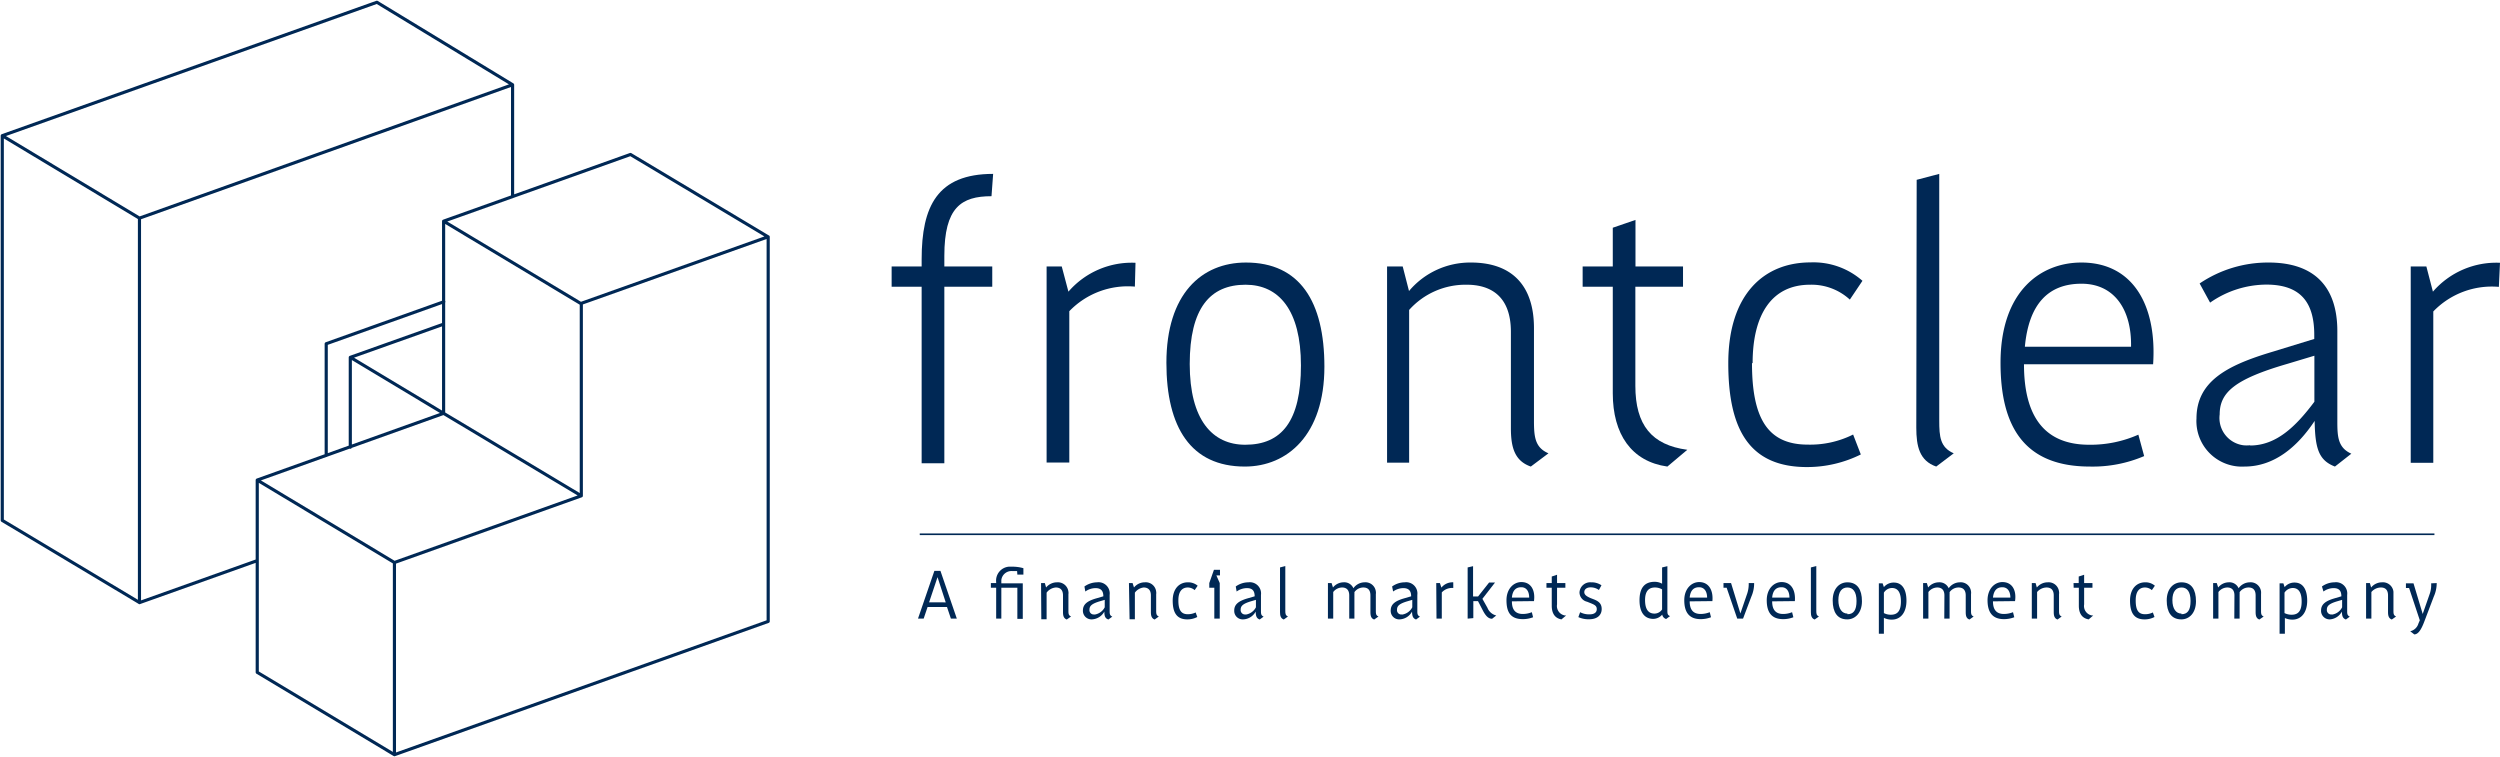<?xml version="1.0" encoding="UTF-8"?> <svg xmlns="http://www.w3.org/2000/svg" xmlns:xlink="http://www.w3.org/1999/xlink" id="Layer_1" data-name="Layer 1" viewBox="0 0 198.26 60.03"><defs><clipPath id="clip-path"><rect width="198.26" height="60.02" style="fill:none"></rect></clipPath></defs><g style="clip-path:url(#clip-path)"><path d="M29.89.18.18,10.76,11.06,17.3,40.65,6.72Zm10.76,15.4V6.72M25.87,36.12l0-8.86,9.33-3.33M11.06,17.29v30.5l9.34-3.33m-9.33,3.33L.18,41.27V10.77M50,12.25,35.18,17.54l10.88,6.53,14.85-5.29Zm10.92,6.53v30.5L31.28,59.85V44.61L46.1,39.32l0-15.25M35.18,17.54V32.78M46.1,39.32,35.18,32.78,20.4,38.07V53.32l10.88,6.53m-3.5-24.38V28.34l7.39-2.63m-3.89,18.9L20.4,38.07m7.39-9.73,7.39,4.44" style="fill:none;stroke:#002855;stroke-linecap:round;stroke-linejoin:round;stroke-width:0.25px"></path><path d="M70.71,21.13h2.38v-.56c0-4.21,1.24-6.78,5.67-6.78l-.13,1.77c-2.41,0-3.74.9-3.74,4.73v.84h3.8v1.61h-3.8v14h-1.8V22.74H70.71Z" style="fill:#002855"></path><path d="M83,21.13H84.2l.53,2a6.64,6.64,0,0,1,5.32-2.29L90,22.73a6.44,6.44,0,0,0-5.2,1.95v12H83Z" style="fill:#002855"></path><path d="M98.81,20.82c4.27,0,6.22,3.09,6.22,8.26,0,5.41-2.94,7.92-6.31,7.92-4.27,0-6.22-3.09-6.22-8.23,0-5.45,2.78-7.95,6.31-7.95m-.06,14.45c2.91,0,4.42-1.89,4.42-6.29s-1.76-6.4-4.39-6.4c-2.82,0-4.43,1.86-4.43,6.29s1.8,6.4,4.4,6.4" style="fill:#002855"></path><path d="M110,21.13h1.24l.5,1.95a6.33,6.33,0,0,1,4.91-2.26c3.25,0,5,1.82,5,5.2v7.33c0,1.27.07,2.14,1.15,2.6L121.4,37c-1.33-.46-1.58-1.61-1.58-3.06V26.32c0-2.87-1.64-3.74-3.5-3.74a6,6,0,0,0-4.57,2V36.69H110Z" style="fill:#002855"></path><path d="M125.51,21.13h2.39V18.06l1.8-.62v3.69h3.77v1.61h-3.78v7.85c0,3.13,1.3,4.7,4.12,5.08L132.23,37c-2.85-.4-4.33-2.57-4.33-5.81V22.74h-2.39Z" style="fill:#002855"></path><path d="M138.94,28.8c0,4.42,1.27,6.46,4.43,6.46a7.6,7.6,0,0,0,3.59-.8l.61,1.58a9.56,9.56,0,0,1-4.27,1c-4.54,0-6.24-2.94-6.24-8.23,0-5.48,2.84-8,6.52-8a5.87,5.87,0,0,1,4.12,1.46l-1,1.49a4.49,4.49,0,0,0-3.16-1.18c-3,0-4.55,2.32-4.55,6.22" style="fill:#002855"></path><path d="M152,14.26l1.79-.47V33.35c0,1.27.07,2.13,1.15,2.6L153.55,37c-1.33-.46-1.58-1.61-1.58-3.09Z" style="fill:#002855"></path><path d="M160.51,28.89c0,4.12,1.61,6.38,5.17,6.38a9.36,9.36,0,0,0,3.9-.8l.46,1.7a10.37,10.37,0,0,1-4.3.83c-5.23,0-7.09-3.19-7.09-8.23,0-5.69,3.19-7.95,6.41-7.95,4.14,0,6,3.46,5.69,8.07Zm0-1.39H169c.06-2.91-1.3-5-3.93-5s-4.18,1.61-4.49,5" style="fill:#002855"></path><path d="M174.44,22.48a9.68,9.68,0,0,1,5.47-1.66c3.56,0,5.45,1.85,5.45,5.44v7.18c0,1.21.06,2.07,1.11,2.54L185.17,37c-1.3-.5-1.57-1.45-1.61-3.62C182.17,35.48,180.32,37,178,37a3.61,3.61,0,0,1-3.81-3.39,2.94,2.94,0,0,1,0-.42c0-2.91,2.38-4.17,5.72-5.2l3.62-1.11v-.31c0-2.5-1-4-3.8-4A7.84,7.84,0,0,0,175.27,24Zm4,12.85c2.07,0,3.62-1.49,5.1-3.47V28.21l-2.16.65c-4.15,1.21-5.35,2.26-5.35,4a2.18,2.18,0,0,0,1.87,2.45,2.44,2.44,0,0,0,.54,0" style="fill:#002855"></path><path d="M191.18,21.13h1.24l.52,2a6.64,6.64,0,0,1,5.32-2.29l-.09,1.91a6.44,6.44,0,0,0-5.2,1.95v12h-1.79Z" style="fill:#002855"></path></g><path d="M74.58,45.27l1.3,3.79h-.47l-.31-.92H73.56l-.31.92H72.8l1.3-3.79Zm-.9,2.5H75l-.65-2Z" style="fill:#002855"></path><g style="clip-path:url(#clip-path)"><path d="M80.66,45.29l-.36,0a.81.81,0,0,0-.89.71v.26h1.7v2.82h-.43V46.61H79.41v2.45H79V46.61h-.42v-.37H79v-.07a1.11,1.11,0,0,1,1-1.23h.24a3.19,3.19,0,0,1,.92.12v.51h-.48Z" style="fill:#002855"></path><path d="M82.56,46.24h.3l.1.35a1.12,1.12,0,0,1,.87-.41.84.84,0,0,1,.9.75.6.6,0,0,1,0,.19V48.4c0,.25,0,.4.21.49l-.34.24c-.25-.09-.3-.31-.3-.59V47.22c0-.48-.26-.63-.57-.63A1,1,0,0,0,83,47v2.11h-.42Z" style="fill:#002855"></path><path d="M86,46.51a1.78,1.78,0,0,1,1-.33.89.89,0,0,1,1,1v1.26c0,.22,0,.37.21.46l-.31.23c-.26-.09-.32-.27-.32-.63a1.19,1.19,0,0,1-1,.62.68.68,0,0,1-.7-.64.17.17,0,0,1,0-.07c0-.52.41-.76,1-.94l.62-.18v0c0-.41-.17-.65-.62-.65a1.41,1.41,0,0,0-.81.27Zm.79,2.23a1.08,1.08,0,0,0,.82-.58v-.59l-.34.1c-.66.19-.87.37-.87.67a.34.34,0,0,0,.3.39h.09" style="fill:#002855"></path><path d="M89.53,46.24h.29l.11.35a1.1,1.1,0,0,1,.86-.41.83.83,0,0,1,.9.75.6.6,0,0,1,0,.19V48.4c0,.25,0,.4.21.49l-.33.24c-.25-.09-.3-.31-.3-.59V47.22c0-.48-.27-.63-.57-.63A1,1,0,0,0,90,47v2.11h-.42Z" style="fill:#002855"></path><path d="M93.45,47.63c0,.74.22,1.08.74,1.08a1.41,1.41,0,0,0,.63-.14l.13.36a1.7,1.7,0,0,1-.79.19c-.84,0-1.16-.54-1.16-1.49s.53-1.45,1.2-1.45a1.16,1.16,0,0,1,.78.27l-.24.35a.83.83,0,0,0-.54-.21c-.5,0-.75.38-.75,1" style="fill:#002855"></path></g><path d="M96.27,45.63h.48v-.44h-.48Zm0-.44-.37,1.05v.37h.4v2.45h.43V46.24Z" style="fill:#002855"></path><g style="clip-path:url(#clip-path)"><path d="M98,46.51a1.73,1.73,0,0,1,1-.33.89.89,0,0,1,1,1v1.26c0,.22,0,.37.21.46l-.31.23c-.25-.09-.31-.27-.32-.63a1.17,1.17,0,0,1-1,.62.67.67,0,0,1-.7-.64v-.07c0-.52.42-.76,1-.94l.62-.18v0c0-.41-.16-.65-.61-.65a1.41,1.41,0,0,0-.82.27Zm.78,2.23a1.08,1.08,0,0,0,.82-.58v-.59l-.34.1c-.66.19-.87.37-.87.67a.35.35,0,0,0,.3.39h.09" style="fill:#002855"></path><path d="M101.51,45l.42-.11V48.4c0,.25,0,.4.21.49l-.33.24c-.25-.09-.3-.31-.3-.59Z" style="fill:#002855"></path><path d="M107,47.22c0-.47-.26-.63-.56-.63a.9.9,0,0,0-.71.36v2.11h-.42V46.24h.29l.11.35a1.09,1.09,0,0,1,.82-.41.79.79,0,0,1,.8.47,1.1,1.1,0,0,1,.88-.47.83.83,0,0,1,.9.73.67.67,0,0,1,0,.2v1.3c0,.24,0,.4.21.48l-.34.24c-.25-.08-.3-.31-.3-.59V47.22c0-.48-.25-.63-.56-.63a.87.87,0,0,0-.71.37.92.92,0,0,1,0,.16v1.94H107Z" style="fill:#002855"></path><path d="M110.4,46.51a1.73,1.73,0,0,1,1-.33.89.89,0,0,1,1,1v1.26c0,.22,0,.37.21.46l-.31.23c-.25-.09-.31-.27-.32-.63a1.17,1.17,0,0,1-1,.62.67.67,0,0,1-.69-.64.09.09,0,0,1,0-.07c0-.52.41-.76,1-.94l.62-.18v0c0-.41-.17-.65-.62-.65a1.41,1.41,0,0,0-.81.27Zm.78,2.23a1.08,1.08,0,0,0,.82-.58v-.59l-.34.1c-.66.19-.87.37-.87.67a.34.34,0,0,0,.3.39h.09" style="fill:#002855"></path><path d="M113.9,46.24h.29l.12.36a1.13,1.13,0,0,1,.94-.42l0,.45a1.11,1.11,0,0,0-.91.35v2.08h-.42Z" style="fill:#002855"></path><path d="M116.39,49.06V45l.43-.1v2.4h.4l.87-1.1h.47l-1,1.29.4.71a1,1,0,0,0,.7.61l-.33.26c-.28,0-.49-.2-.72-.63l-.4-.77h-.37v1.35Z" style="fill:#002855"></path><path d="M119.9,47.69c0,.68.29,1,.87,1a1.91,1.91,0,0,0,.71-.14l.1.4a2.24,2.24,0,0,1-.81.15c-1,0-1.3-.58-1.3-1.5s.58-1.44,1.18-1.44c.77,0,1.12.66,1,1.51Zm0-.3h1.37c0-.47-.2-.82-.63-.82s-.69.26-.74.82" style="fill:#002855"></path><path d="M122.64,46.24h.42v-.52l.42-.14v.66h.66v.37h-.66v1.32a.76.76,0,0,0,.63.88h.09l-.37.31c-.52-.09-.77-.48-.77-1.08V46.61h-.42Z" style="fill:#002855"></path><path d="M127,46.42l-.2.37a1.1,1.1,0,0,0-.66-.21c-.3,0-.5.15-.5.38s.24.36.52.48l.26.1c.37.15.6.34.6.76s-.28.81-1,.81a1.93,1.93,0,0,1-.85-.17l.14-.39a1.52,1.52,0,0,0,.76.17c.37,0,.56-.16.56-.41s-.14-.34-.52-.49l-.25-.1a.77.77,0,0,1-.6-.74.85.85,0,0,1,.91-.8h0a1.4,1.4,0,0,1,.84.24" style="fill:#002855"></path><path d="M131.81,46.33V45l.42-.1v3.5c0,.25,0,.37.21.46l-.31.23a.45.45,0,0,1-.31-.35.94.94,0,0,1-.7.34c-.66,0-1.1-.46-1.1-1.48s.44-1.46,1.2-1.46a1.2,1.2,0,0,1,.59.15m0,2.05V46.74a1.13,1.13,0,0,0-.57-.15c-.67,0-.78.56-.78,1,0,.85.36,1.07.74,1.07a.72.72,0,0,0,.61-.33" style="fill:#002855"></path><path d="M134,47.69c0,.68.29,1,.87,1a2,2,0,0,0,.72-.14l.1.4a2.29,2.29,0,0,1-.82.15c-.94,0-1.3-.58-1.3-1.5s.58-1.44,1.18-1.44c.77,0,1.13.66,1.05,1.51Zm0-.3h1.38c0-.47-.21-.82-.64-.82s-.69.26-.74.82" style="fill:#002855"></path><path d="M139.11,46.24a2.6,2.6,0,0,1-.22,1.07l-.66,1.75h-.46l-.84-2.45h-.25v-.37h.6l.74,2.41.51-1.49a2.4,2.4,0,0,0,.15-.92Z" style="fill:#002855"></path><path d="M140.54,47.69c0,.68.29,1,.87,1a1.87,1.87,0,0,0,.71-.14l.1.4a2.2,2.2,0,0,1-.81.15c-.95,0-1.3-.58-1.3-1.5s.58-1.44,1.18-1.44c.77,0,1.12.66,1.05,1.51Zm0-.3h1.37c0-.47-.2-.82-.63-.82s-.69.26-.74.82" style="fill:#002855"></path><path d="M143.61,45l.43-.11V48.4c0,.25,0,.4.21.49l-.34.24c-.25-.09-.3-.31-.3-.59Z" style="fill:#002855"></path><path d="M146.51,46.18c.78,0,1.15.57,1.15,1.5s-.54,1.44-1.17,1.44c-.78,0-1.15-.57-1.15-1.5s.52-1.44,1.17-1.44m0,2.53c.48,0,.72-.31.72-1.05s-.29-1.07-.72-1.07-.72.31-.72,1,.29,1.07.72,1.07" style="fill:#002855"></path><path d="M149.4,49v1.26H149v-4h.3l.1.3a1,1,0,0,1,.79-.36c.65,0,1,.53,1,1.44s-.44,1.5-1.17,1.5a1.44,1.44,0,0,1-.62-.14m0-2v1.62a1.18,1.18,0,0,0,.56.13c.57,0,.79-.37.79-1.05s-.22-1.07-.71-1.07a.77.77,0,0,0-.64.37" style="fill:#002855"></path><path d="M154.2,47.22c0-.47-.26-.63-.56-.63a.9.9,0,0,0-.71.36v2.11h-.42V46.24h.3l.1.35a1.1,1.1,0,0,1,.83-.41.8.8,0,0,1,.8.47,1.09,1.09,0,0,1,.88-.47.82.82,0,0,1,.89.73.67.67,0,0,1,0,.2v1.3c0,.24,0,.4.21.48l-.33.24c-.26-.08-.3-.31-.3-.59V47.22c0-.48-.26-.63-.57-.63a.87.87,0,0,0-.71.37.92.92,0,0,1,0,.16v1.94h-.42Z" style="fill:#002855"></path><path d="M158.05,47.69c0,.68.29,1,.87,1a2,2,0,0,0,.72-.14l.1.4a2.29,2.29,0,0,1-.82.15c-.94,0-1.3-.58-1.3-1.5s.58-1.44,1.18-1.44c.78,0,1.13.66,1,1.51Zm0-.3h1.38c0-.47-.21-.82-.64-.82s-.68.26-.74.82" style="fill:#002855"></path><path d="M161.13,46.24h.3l.1.35a1.11,1.11,0,0,1,.86-.41.83.83,0,0,1,.9.75.6.6,0,0,1,0,.19V48.4c0,.25,0,.4.21.49l-.33.24c-.25-.09-.3-.31-.3-.59V47.22c0-.48-.26-.63-.57-.63a1,1,0,0,0-.75.36v2.11h-.42Z" style="fill:#002855"></path><path d="M164.44,46.24h.41v-.52l.43-.14v.66h.66v.37h-.66v1.32a.76.76,0,0,0,.63.88H166l-.36.31c-.53-.09-.78-.48-.78-1.08V46.61h-.41Z" style="fill:#002855"></path><path d="M169.37,47.63c0,.74.21,1.08.73,1.08a1.38,1.38,0,0,0,.63-.14l.13.36a1.65,1.65,0,0,1-.79.19c-.84,0-1.15-.54-1.15-1.49s.53-1.45,1.2-1.45a1.13,1.13,0,0,1,.77.27l-.24.35a.83.83,0,0,0-.54-.21c-.5,0-.74.38-.74,1" style="fill:#002855"></path><path d="M173,46.18c.79,0,1.15.57,1.15,1.5s-.53,1.44-1.16,1.44c-.79,0-1.16-.57-1.16-1.5s.53-1.44,1.17-1.44m0,2.53c.48,0,.72-.31.72-1.05s-.28-1.07-.71-1.07-.73.31-.73,1,.29,1.07.72,1.07" style="fill:#002855"></path><path d="M177.2,47.22c0-.47-.26-.63-.56-.63a.9.9,0,0,0-.71.36v2.11h-.42V46.24h.29l.11.35a1.09,1.09,0,0,1,.82-.41.79.79,0,0,1,.8.47,1.1,1.1,0,0,1,.88-.47.83.83,0,0,1,.9.73,1.33,1.33,0,0,1,0,.2v1.3c0,.24,0,.4.21.48l-.34.24c-.25-.08-.3-.31-.3-.59V47.22c0-.48-.25-.63-.56-.63a.87.87,0,0,0-.71.37.92.92,0,0,1,0,.16v1.94h-.42Z" style="fill:#002855"></path><path d="M181.2,49v1.26h-.42v-4h.3l.1.3a1,1,0,0,1,.79-.36c.65,0,1,.53,1,1.44s-.45,1.5-1.18,1.5a1.51,1.51,0,0,1-.62-.14m0-2v1.62a1.25,1.25,0,0,0,.57.13c.57,0,.79-.37.79-1.05s-.22-1.07-.71-1.07a.8.8,0,0,0-.65.37" style="fill:#002855"></path><path d="M184.14,46.51a1.73,1.73,0,0,1,1-.33.89.89,0,0,1,1,1v1.26c0,.22,0,.37.21.46l-.31.23c-.25-.09-.31-.27-.32-.63a1.17,1.17,0,0,1-.95.62.68.68,0,0,1-.7-.64v-.07c0-.52.42-.76,1-.94l.61-.18v0c0-.41-.16-.65-.61-.65a1.38,1.38,0,0,0-.81.27Zm.79,2.23a1.06,1.06,0,0,0,.81-.58v-.59l-.34.1c-.66.19-.87.37-.87.67a.35.35,0,0,0,.31.39h.09" style="fill:#002855"></path><path d="M187.64,46.24h.3l.1.35a1.12,1.12,0,0,1,.87-.41.84.84,0,0,1,.9.75V48.4c0,.25,0,.4.21.49l-.34.24c-.25-.09-.3-.31-.3-.59V47.22c0-.48-.26-.63-.56-.63a1,1,0,0,0-.76.36v2.11h-.42Z" style="fill:#002855"></path><path d="M193.24,46.24a2.6,2.6,0,0,1-.23,1.07l-.76,2c-.25.66-.49,1-.79,1l-.32-.25a.87.87,0,0,0,.65-.61l.11-.26-.85-2.56h-.25v-.37h.6l.73,2.43.53-1.52a2.17,2.17,0,0,0,.14-.91Z" style="fill:#002855"></path></g><path d="M72.94,42.37H193.06" style="fill:none;stroke:#002855;stroke-width:0.13px"></path></svg> 